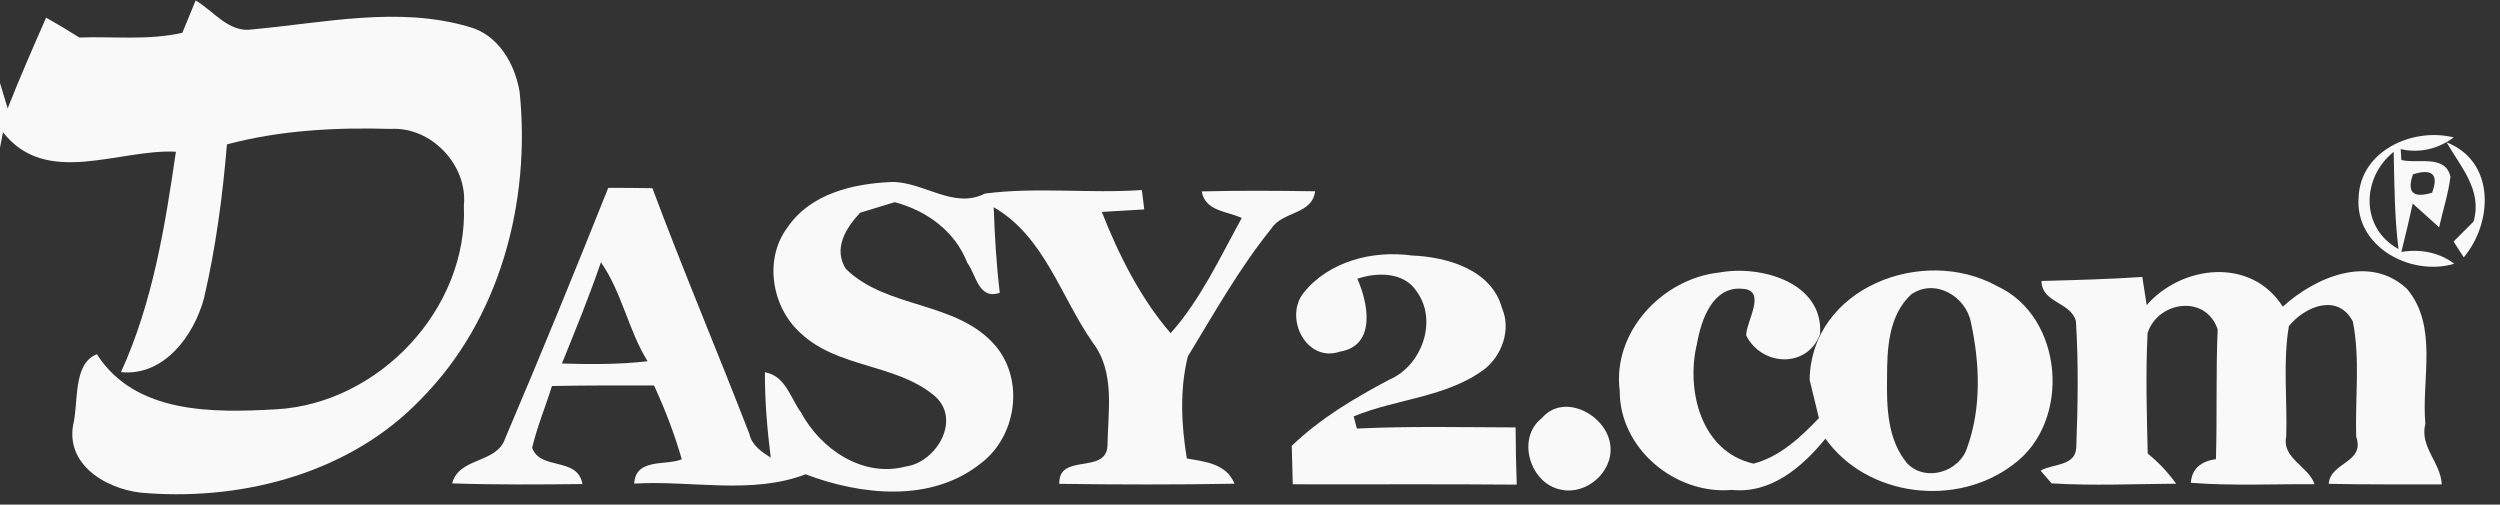 <?xml version="1.0" encoding="UTF-8" ?>
<!DOCTYPE svg PUBLIC "-//W3C//DTD SVG 1.1//EN" "http://www.w3.org/Graphics/SVG/1.1/DTD/svg11.dtd">
<svg width="218pt" height="44pt" viewBox="0 0 218 44" version="1.1" xmlns="http://www.w3.org/2000/svg">
<rect x="0" y="0" width="218" height="44" fill="#333333" stroke="none"/>
<g id="#f9f9f9ff">
<path fill="#f9f9f9" opacity="1.00" d=" M 17.06 0.04 C 18.63 0.96 19.99 2.91 22.02 2.56 C 28.27 2.00 34.73 0.52 40.90 2.34 C 43.44 3.02 44.90 5.56 45.31 8.00 C 46.30 17.59 43.60 27.87 36.69 34.82 C 30.63 41.15 21.46 43.62 12.92 43.01 C 9.77 42.90 5.74 40.81 6.37 37.09 C 6.87 35.14 6.32 31.70 8.45 30.89 C 11.80 36.13 18.63 36.00 24.12 35.69 C 33.05 35.17 40.83 26.93 40.45 17.92 C 40.80 14.41 37.62 11.04 34.08 11.24 C 29.29 11.10 24.44 11.35 19.79 12.59 C 19.41 17.10 18.82 21.60 17.79 26.00 C 16.92 29.25 14.31 32.83 10.55 32.45 C 13.32 26.37 14.38 19.79 15.34 13.23 C 10.35 12.97 4.03 16.36 0.26 11.53 L 0.00 12.88 L 0.00 7.24 L 0.67 9.45 C 1.72 6.78 2.87 4.16 4.02 1.54 C 5.00 2.09 5.97 2.67 6.92 3.27 C 9.91 3.17 12.97 3.53 15.90 2.86 C 16.19 2.16 16.77 0.75 17.06 0.04 Z" />
<path fill="#f9f9f9" opacity="1.00" d=" M 205.67 17.23 C 205.81 13.17 210.34 11.09 213.96 11.98 C 212.66 12.97 210.98 13.39 209.34 13.00 L 209.40 13.95 C 210.79 14.31 213.25 13.43 213.68 15.42 C 213.49 16.91 213.02 18.35 212.69 19.82 C 212.11 19.30 210.96 18.26 210.39 17.75 C 210.08 19.16 209.75 20.57 209.40 21.97 C 211.02 21.69 212.70 22.00 214.01 23.00 C 210.20 24.13 205.35 21.51 205.67 17.23 M 209.15 21.72 C 208.80 18.91 208.79 16.07 208.73 13.24 C 205.91 15.50 205.81 19.88 209.15 21.72 M 210.41 15.20 C 209.86 16.78 210.42 17.31 212.08 16.80 C 212.67 15.21 212.11 14.67 210.41 15.20 Z" />
<path fill="#f9f9f9" opacity="1.00" d=" M 215.70 19.31 C 216.47 16.58 214.59 14.58 213.34 12.41 C 217.62 14.09 217.38 19.41 214.84 22.44 C 214.62 22.09 214.17 21.41 213.95 21.06 C 214.39 20.62 215.26 19.75 215.70 19.31 Z" />
<path fill="#f9f9f9" opacity="1.00" d=" M 68.69 19.80 C 70.69 16.88 74.40 16.01 77.74 15.87 C 80.53 15.83 83.16 18.28 85.88 16.88 C 90.40 16.29 95.02 16.89 99.57 16.57 L 99.78 18.26 C 98.85 18.31 97.00 18.42 96.08 18.48 C 97.54 22.22 99.51 26.10 102.08 29.05 C 104.66 26.17 106.40 22.43 108.28 19.01 C 107.02 18.41 105.10 18.44 104.79 16.69 C 108.08 16.61 111.38 16.63 114.68 16.68 C 114.41 18.74 111.84 18.41 110.88 19.91 C 108.08 23.37 105.89 27.29 103.58 31.08 C 102.86 33.98 103.01 37.05 103.49 39.98 C 105.08 40.26 106.94 40.42 107.65 42.18 C 102.55 42.27 97.46 42.26 92.37 42.19 C 92.29 39.48 96.41 41.38 96.57 38.91 C 96.61 35.88 97.27 32.46 95.28 29.86 C 92.50 25.89 91.07 20.61 86.65 18.07 C 86.74 20.56 86.88 23.05 87.18 25.53 C 85.32 26.18 85.12 23.94 84.35 22.92 C 83.28 20.16 80.81 18.37 78.02 17.63 C 77.27 17.86 75.76 18.32 75.00 18.55 C 73.77 19.88 72.63 21.66 73.76 23.45 C 77.37 26.98 83.45 26.22 86.82 30.17 C 89.36 33.20 88.63 38.11 85.48 40.44 C 81.18 43.85 75.08 43.19 70.25 41.36 C 65.52 43.16 60.25 41.87 55.30 42.17 C 55.43 39.91 58.07 40.63 59.45 40.05 C 58.82 37.84 57.99 35.70 57.03 33.61 C 54.06 33.61 51.10 33.60 48.13 33.66 C 47.57 35.46 46.84 37.21 46.40 39.05 C 47.12 41.05 50.37 39.80 50.79 42.21 C 47.00 42.25 43.21 42.28 39.43 42.15 C 40.02 39.84 43.32 40.45 44.05 38.23 C 47.14 30.99 50.12 23.69 53.04 16.38 C 54.32 16.38 55.60 16.39 56.89 16.41 C 59.58 23.61 62.58 30.69 65.35 37.85 C 65.57 38.85 66.42 39.40 67.21 39.91 C 66.90 37.44 66.69 34.95 66.70 32.46 C 68.50 32.77 68.92 34.70 69.85 35.97 C 71.57 39.17 75.23 41.67 78.98 40.68 C 81.73 40.30 83.94 36.42 81.36 34.41 C 78.02 31.72 73.06 32.07 69.86 29.09 C 67.29 26.84 66.57 22.59 68.69 19.80 M 52.40 22.87 C 51.38 25.86 50.18 28.78 49.00 31.70 C 51.49 31.77 53.99 31.79 56.47 31.50 C 54.78 28.78 54.24 25.50 52.40 22.87 Z" />
<path fill="#f9f9f9" opacity="1.00" d=" M 113.67 25.54 C 115.88 22.77 119.72 21.81 123.12 22.28 C 126.19 22.40 130.08 23.52 130.98 26.88 C 131.78 28.73 130.98 30.98 129.45 32.19 C 126.12 34.67 121.78 34.76 118.04 36.31 C 118.11 36.57 118.25 37.10 118.32 37.37 C 122.93 37.15 127.54 37.26 132.16 37.27 C 132.17 38.93 132.20 40.59 132.26 42.26 C 125.75 42.20 119.24 42.25 112.73 42.23 C 112.71 41.39 112.66 39.71 112.64 38.88 C 115.13 36.48 118.10 34.72 121.14 33.11 C 123.98 31.91 125.42 27.94 123.51 25.38 C 122.42 23.71 120.05 23.72 118.36 24.31 C 119.33 26.47 120.00 30.14 116.85 30.66 C 113.92 31.67 111.94 27.72 113.67 25.54 Z" />
<path fill="#f9f9f9" opacity="1.00" d=" M 141.24 34.07 C 140.58 28.94 144.98 24.28 149.95 23.76 C 153.52 23.10 159.02 24.61 158.71 29.14 C 157.59 32.14 153.64 31.95 152.27 29.26 C 152.24 28.05 154.14 25.29 151.92 25.18 C 149.33 24.95 148.34 27.92 147.98 29.95 C 147.00 34.00 148.30 39.38 152.91 40.43 C 155.25 39.80 156.98 38.15 158.61 36.46 C 158.34 35.34 158.07 34.23 157.80 33.13 C 157.93 25.08 167.69 21.38 174.13 24.94 C 179.97 27.60 180.66 36.78 175.56 40.50 C 170.65 44.27 162.83 43.37 159.18 38.25 C 157.16 40.71 154.45 43.07 151.03 42.72 C 146.10 43.16 141.21 39.12 141.24 34.07 M 166.67 25.66 C 164.65 27.52 164.55 30.46 164.55 33.02 C 164.51 35.55 164.60 38.39 166.32 40.42 C 167.94 42.08 170.89 41.13 171.54 39.02 C 172.79 35.57 172.64 31.69 171.87 28.14 C 171.45 25.85 168.75 24.24 166.67 25.66 Z" />
<path fill="#f9f9f9" opacity="1.00" d=" M 178.02 24.50 C 180.95 24.42 183.88 24.35 186.81 24.15 C 186.91 24.76 187.10 25.99 187.19 26.60 C 190.31 23.07 196.32 22.42 199.06 26.74 C 201.92 24.15 206.63 22.13 209.90 25.20 C 212.63 28.47 211.14 33.07 211.49 36.95 C 210.97 38.97 212.84 40.33 212.92 42.24 C 209.63 42.23 206.34 42.26 203.06 42.19 C 203.21 40.28 206.26 40.37 205.46 38.08 C 205.36 34.74 205.82 31.33 205.17 28.04 C 203.86 25.53 200.98 26.71 199.59 28.44 C 199.06 31.59 199.46 34.85 199.36 38.05 C 198.96 39.98 201.28 40.62 201.83 42.22 C 198.24 42.20 194.63 42.38 191.04 42.10 C 191.13 40.92 191.86 40.23 193.23 40.04 C 193.34 36.26 193.22 32.48 193.38 28.71 C 192.30 25.61 188.15 26.30 187.27 29.04 C 187.09 32.54 187.20 36.05 187.28 39.55 C 188.22 40.31 189.05 41.19 189.76 42.18 C 186.14 42.20 182.51 42.37 178.90 42.15 C 178.66 41.87 178.18 41.32 177.94 41.04 C 179.00 40.42 180.98 40.67 181.05 39.03 C 181.19 35.36 181.25 31.66 181.02 28.00 C 180.57 26.32 178.01 26.40 178.02 24.50 Z" />
<path fill="#f9f9f9" opacity="1.00" d=" M 134.45 36.46 C 136.41 34.15 140.23 36.27 140.43 38.93 C 140.64 41.18 138.32 43.18 136.13 42.70 C 133.44 42.21 132.18 38.22 134.45 36.46 Z" />
</g>
</svg>
